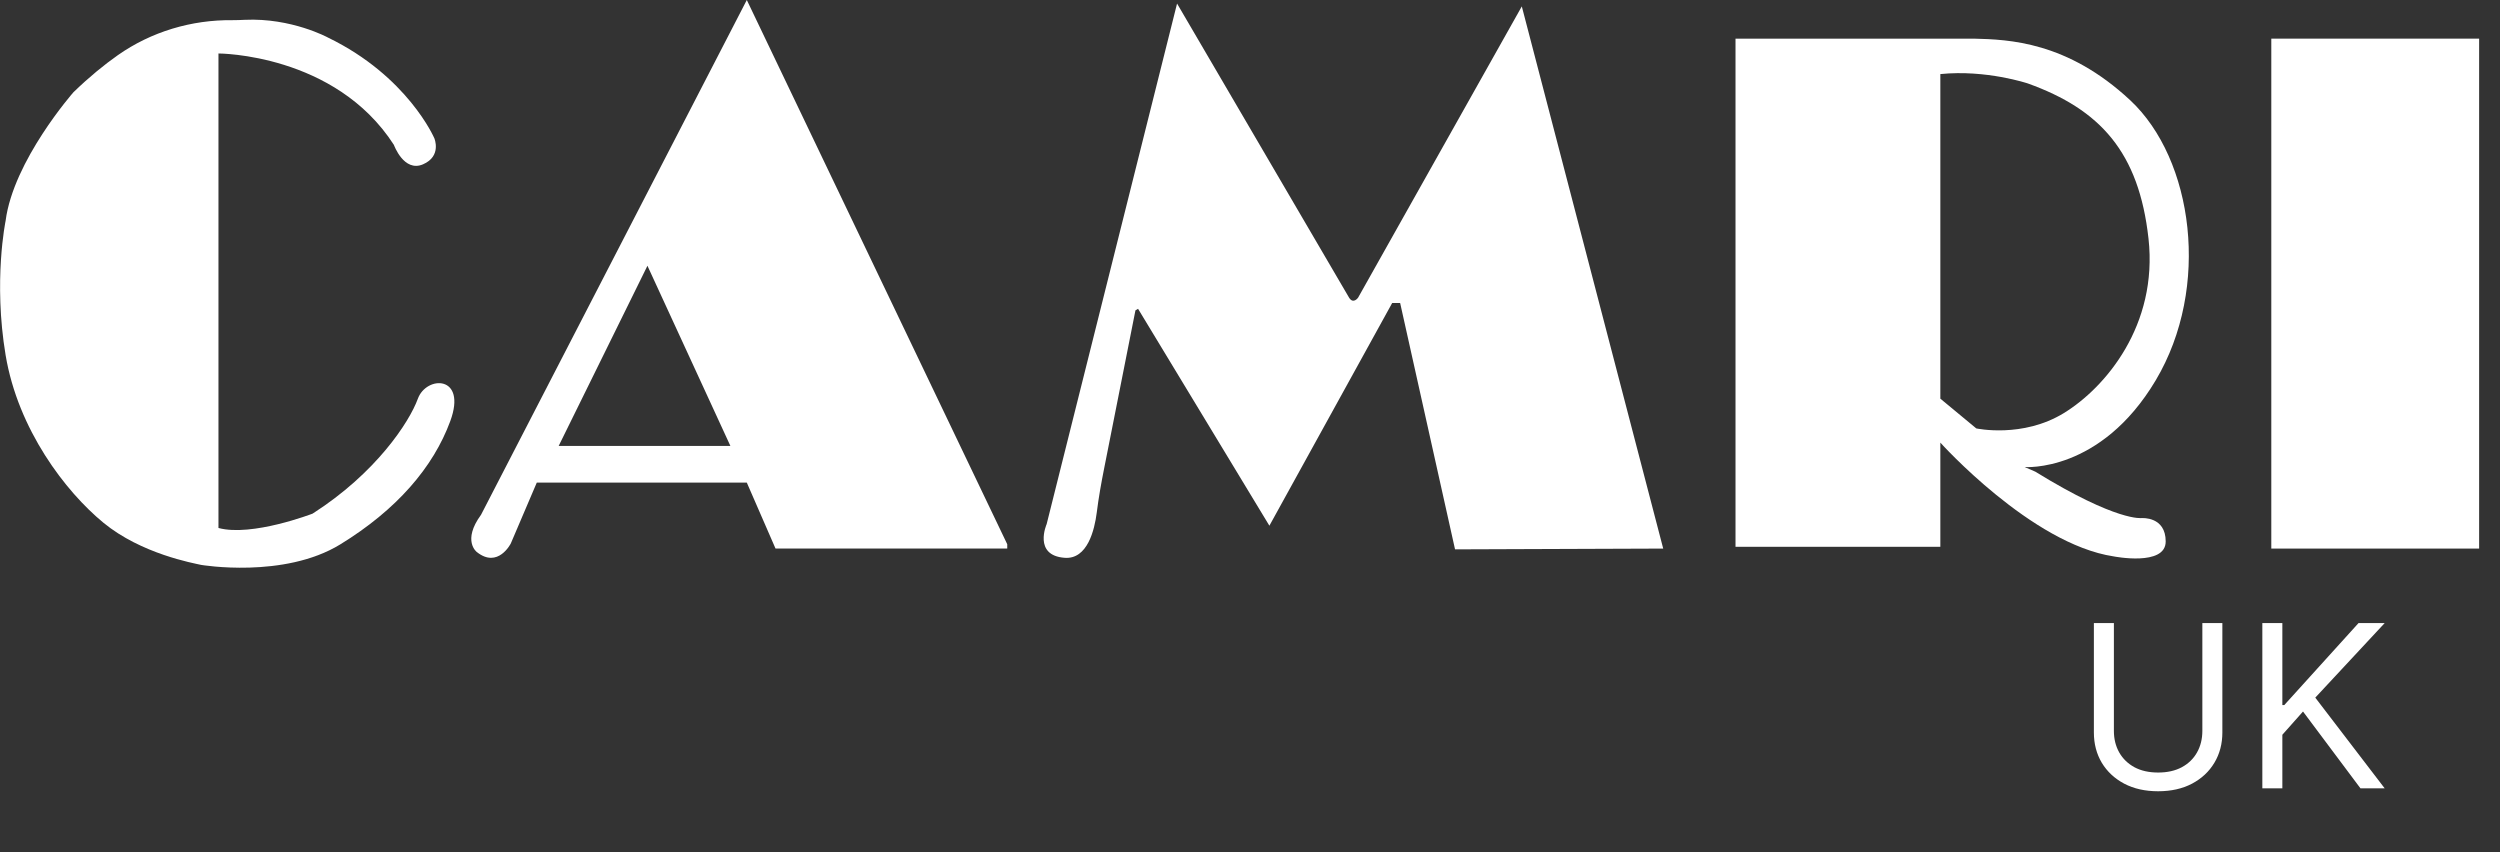 <svg xmlns="http://www.w3.org/2000/svg" fill="none" viewBox="0 0 352 120" height="120" width="352">
<rect x="0" y="0" width="352" height="120" fill="#333333" stroke="none"/>
<path fill="white" d="M61.15 19.46C61.15 19.46 57.41 10.73 46.18 5.29C46.18 5.29 41.05 2.49 34.47 2.79C33.89 2.82 33.32 2.84 32.74 2.84C26.97 2.77 21.31 4.46 16.59 7.77C14.67 9.12 12.57 10.83 10.34 12.99C10.34 12.99 1.88 22.61 0.79 31.09C0.79 31.09 -0.96 39.52 0.79 50C2.54 60.48 9.22 69.21 14.56 73.6C19.9 77.99 27.23 79.29 28.33 79.54C28.33 79.54 39.98 81.51 47.91 76.65C55.84 71.79 61.01 65.8 63.4 59.29C65.79 52.78 60.03 52.85 58.83 56.15C57.63 59.44 52.92 66.63 44.01 72.32C44.01 72.32 35.48 75.61 30.76 74.34V7.53C30.76 7.53 47.18 7.53 55.46 20.4C55.46 20.4 56.86 24.29 59.55 23.14C62.24 21.99 61.15 19.45 61.15 19.45V19.46Z"></path>
<path fill="white" d="M105.15 0L67.73 72.48C65.04 76.15 67.13 77.72 67.13 77.72C70.12 80.11 71.92 76.52 71.92 76.52L75.58 67.95H105.15L109.19 77.23H141.82V76.63L105.15 0ZM78.66 62.79L91.16 37.42L102.84 62.79H78.67H78.66Z"></path>
<path fill="white" d="M234.18 77.24L214.27 0.9L191.22 41.91C191.22 41.91 190.55 42.88 189.95 41.91L165.73 0.5L147.37 73.79C147.37 73.79 145.42 78.21 149.91 78.54C153.12 78.78 154.11 74.6 154.42 72.19C154.68 70.1 155.05 68.03 155.46 65.97L159.87 43.7L160.24 43.48L178.73 74.02L196.02 42.66H197.14L204.87 77.35L234.19 77.24H234.18Z"></path>
<path fill="white" d="M301.59 72.94C301.59 72.94 298.15 73.54 286.57 66.41L285.07 65.76C285.07 65.76 295.75 66.61 303.53 53.54C311.31 40.46 308.82 22.41 299.94 14.12C291.06 5.84 282.83 5.56 277.89 5.44H244.36V76.99H273.2V62.32C273.2 62.32 286.02 76.59 297.6 78.34C297.6 78.34 304.93 79.79 304.93 76.24C304.93 72.69 301.58 72.95 301.58 72.95L301.59 72.94ZM278.26 60.32L273.2 56.13V10.43C279.66 9.78 285.52 11.75 285.52 11.75C295.7 15.41 301.16 21.4 302.51 33.6C303.86 45.8 296.45 54.56 290.61 58.15C284.77 61.74 278.26 60.32 278.26 60.32Z"></path>
<path fill="white" d="M349.06 5.44H319.8V77.24H349.06V5.44Z"></path>
<path fill="white" d="M310.091 87.727H312.909V103.136C312.909 104.727 312.534 106.148 311.784 107.398C311.042 108.64 309.992 109.621 308.636 110.341C307.28 111.053 305.689 111.409 303.864 111.409C302.038 111.409 300.447 111.053 299.091 110.341C297.735 109.621 296.682 108.64 295.932 107.398C295.189 106.148 294.818 104.727 294.818 103.136V87.727H297.636V102.909C297.636 104.045 297.886 105.057 298.386 105.943C298.886 106.822 299.598 107.515 300.523 108.023C301.455 108.523 302.568 108.773 303.864 108.773C305.159 108.773 306.273 108.523 307.205 108.023C308.136 107.515 308.848 106.822 309.341 105.943C309.841 105.057 310.091 104.045 310.091 102.909V87.727ZM318.537 111V87.727H321.355V99.273H321.628L332.082 87.727H335.764L325.991 98.227L335.764 111H332.355L324.264 100.182L321.355 103.455V111H318.537Z"></path>
</svg>
